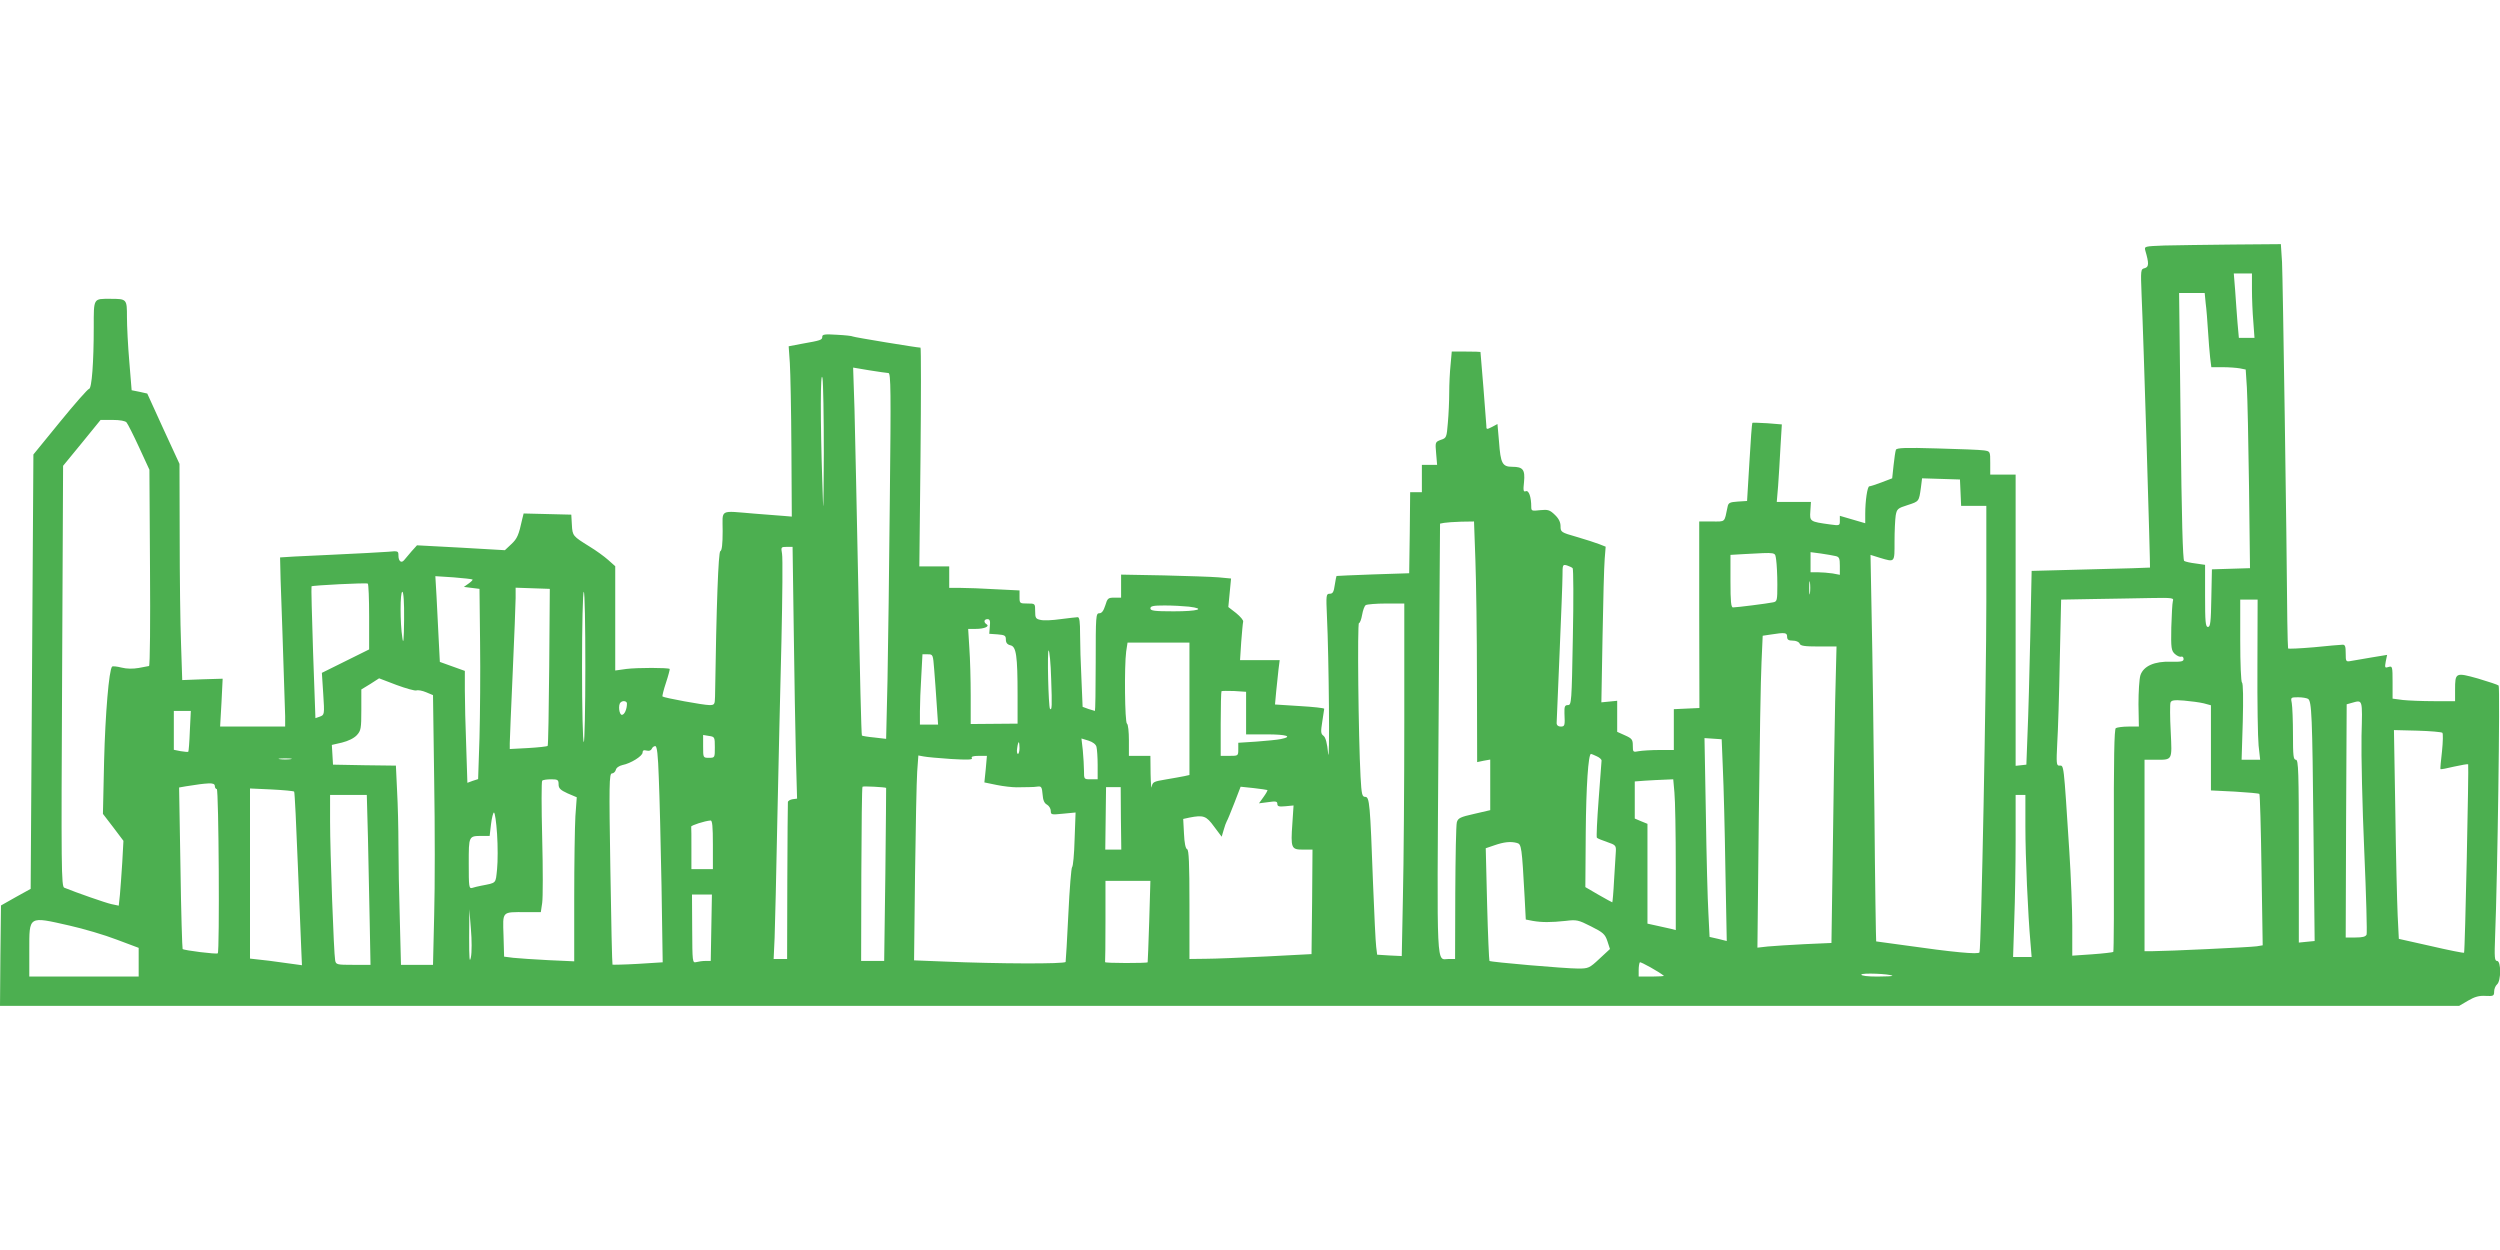 <?xml version="1.0" standalone="no"?>
<!DOCTYPE svg PUBLIC "-//W3C//DTD SVG 20010904//EN"
 "http://www.w3.org/TR/2001/REC-SVG-20010904/DTD/svg10.dtd">
<svg version="1.0" xmlns="http://www.w3.org/2000/svg"
 width="1280pt" height="640pt" viewBox="0 0 1280 640"
 preserveAspectRatio="xMidYMid meet">
<g transform="translate(0,640) scale(0.1,-0.1)"
fill="#4caf50" stroke="none">
<path d="M11081 5143 c-101 -4 -103 -4 -97 -26 19 -65 19 -84 -3 -90 -21 -5
-21 -8 -16 -139 10 -215 45 -1391 43 -1394 -2 -1 -139 -5 -304 -9 l-302 -8 -7
-336 c-4 -185 -10 -408 -14 -496 l-6 -160 -27 -3 -28 -3 0 745 0 746 -65 0
-65 0 0 60 c0 59 0 59 -32 64 -18 3 -126 7 -239 10 -166 5 -208 3 -212 -7 -3
-8 -8 -43 -12 -80 l-7 -66 -55 -21 c-29 -11 -57 -20 -62 -20 -10 0 -21 -74
-21 -141 l0 -48 -65 19 -65 19 0 -26 c0 -24 -1 -25 -51 -18 -102 14 -104 15
-100 68 l3 47 -88 0 -87 0 7 83 c3 45 9 134 12 198 l7 116 -74 6 c-41 2 -75 4
-77 2 -2 -2 -9 -92 -15 -201 l-12 -199 -47 -3 c-42 -3 -49 -6 -53 -28 -17 -81
-9 -74 -80 -74 l-65 0 0 -477 1 -478 -66 -3 -65 -3 0 -104 0 -105 -74 0 c-40
0 -88 -3 -105 -6 -30 -6 -31 -5 -31 28 0 31 -4 37 -40 53 l-40 18 0 80 0 79
-40 -4 -41 -4 6 336 c3 184 8 363 11 398 l5 63 -33 13 c-18 7 -70 24 -115 37
-81 23 -83 25 -83 55 0 20 -9 39 -29 58 -26 25 -35 28 -75 24 -43 -5 -46 -4
-46 17 0 50 -12 86 -28 80 -12 -5 -14 3 -9 47 6 63 -5 78 -60 78 -51 0 -60 17
-68 128 l-8 91 -28 -15 c-28 -14 -29 -14 -29 8 -1 18 -28 364 -30 376 0 1 -33
2 -74 2 l-73 0 -6 -67 c-4 -38 -7 -102 -7 -144 0 -42 -3 -111 -7 -154 -6 -74
-7 -78 -36 -87 -29 -11 -29 -12 -24 -69 l5 -59 -39 0 -39 0 0 -70 0 -70 -30 0
-30 0 -2 -207 -3 -208 -185 -6 c-102 -4 -186 -7 -187 -8 -1 0 -5 -21 -9 -46
-5 -36 -10 -45 -26 -45 -18 0 -19 -6 -14 -117 10 -202 15 -783 6 -700 -5 53
-13 82 -24 90 -14 10 -14 21 -6 72 5 33 10 63 10 66 0 4 -57 10 -126 14 l-126
8 6 66 c4 36 9 87 12 114 l6 47 -101 0 -102 0 6 93 c4 50 8 97 10 104 2 7 -14
26 -36 44 l-40 31 7 73 7 73 -64 6 c-35 3 -162 7 -281 10 l-218 4 0 -59 0 -59
-35 0 c-31 0 -35 -3 -46 -40 -9 -28 -18 -40 -31 -40 -17 0 -18 -14 -18 -250 0
-137 -2 -250 -4 -250 -1 0 -16 5 -33 10 l-30 11 -6 142 c-4 78 -7 181 -7 230
0 63 -3 87 -12 87 -7 0 -47 -5 -88 -10 -41 -6 -87 -8 -102 -4 -25 5 -28 10
-28 45 0 39 0 39 -40 39 -39 0 -40 1 -40 33 l0 34 -122 6 c-66 4 -147 7 -180
7 l-58 0 0 55 0 55 -77 0 -76 0 6 560 c3 308 3 560 0 560 -17 0 -339 53 -346
57 -4 3 -41 7 -82 9 -62 4 -75 2 -75 -10 0 -17 -8 -19 -104 -36 l-68 -13 6
-86 c3 -47 7 -243 8 -436 l2 -350 -35 3 c-19 1 -88 7 -154 12 -186 15 -165 26
-165 -89 0 -67 -4 -101 -12 -103 -10 -4 -20 -275 -27 -745 -1 -40 -3 -43 -29
-43 -31 0 -232 37 -240 44 -2 3 6 35 18 71 12 36 20 68 19 70 -8 7 -166 7
-222 0 l-57 -8 0 267 0 267 -36 32 c-20 18 -63 49 -96 69 -85 53 -87 54 -90
111 l-3 52 -122 3 -122 3 -7 -28 c-18 -83 -26 -101 -56 -129 l-33 -31 -225 13
-225 12 -28 -31 c-15 -18 -32 -38 -38 -45 -14 -17 -29 -6 -29 24 0 23 -2 24
-52 19 -29 -2 -165 -10 -303 -16 -137 -6 -251 -12 -251 -13 -1 0 4 -172 12
-381 7 -209 13 -404 14 -432 l0 -53 -167 0 -166 0 7 123 6 122 -103 -3 -104
-4 -6 183 c-4 100 -7 349 -7 553 l-1 371 -83 180 -82 180 -40 9 -40 8 -12 147
c-7 80 -12 183 -12 227 0 93 0 94 -85 94 -88 0 -85 6 -85 -145 0 -179 -10
-315 -24 -316 -6 0 -73 -76 -148 -168 l-137 -168 -7 -1112 -7 -1112 -76 -42
-76 -43 -3 -257 -2 -257 6296 0 6295 0 46 27 c34 20 57 26 89 24 40 -2 44 0
44 22 0 14 7 30 15 37 21 18 21 120 0 120 -13 0 -14 18 -10 128 12 291 26
1275 18 1282 -4 4 -52 20 -106 36 -115 32 -117 31 -117 -58 l0 -58 -107 0
c-60 0 -132 3 -160 6 l-53 7 0 84 c0 81 -1 84 -21 78 -18 -6 -20 -4 -14 28 l7
34 -79 -13 c-43 -7 -90 -15 -105 -18 -27 -5 -28 -4 -28 39 0 36 -3 45 -17 44
-10 0 -76 -6 -146 -13 -71 -6 -130 -9 -132 -6 -1 3 -3 66 -4 140 -3 425 -23
1759 -27 1838 l-6 92 -246 -2 c-136 -1 -294 -4 -351 -5z m449 -225 c0 -46 3
-120 7 -165 l6 -83 -40 0 -40 0 -7 78 c-3 42 -9 116 -12 165 l-7 87 47 0 46 0
0 -82z m-237 -70 c4 -29 9 -93 12 -143 3 -49 8 -111 11 -137 l6 -48 58 0 c31
0 71 -3 88 -6 l30 -6 6 -92 c3 -50 8 -279 11 -508 l5 -417 -97 -3 -98 -3 -3
-147 c-2 -123 -5 -148 -17 -148 -13 0 -15 26 -15 159 l0 159 -48 7 c-26 3 -53
9 -59 13 -7 5 -13 215 -18 690 l-8 682 66 0 65 0 5 -52z m-6744 -358 c12 0 13
-97 7 -637 -3 -351 -9 -772 -12 -937 l-7 -299 -60 7 c-33 3 -62 8 -64 10 -3 2
-11 332 -18 733 -8 400 -17 823 -20 939 l-7 212 83 -14 c46 -7 90 -14 98 -14z
m-331 -410 c-2 -329 -2 -335 -8 -140 -10 294 -10 574 1 525 4 -22 7 -195 7
-385z m-3570 157 c6 -7 35 -64 64 -127 l53 -115 3 -502 c2 -277 0 -503 -5
-503 -4 -1 -28 -5 -53 -10 -29 -5 -61 -5 -88 2 -23 6 -45 8 -48 5 -16 -16 -35
-243 -41 -483 l-6 -271 53 -69 52 -69 -6 -110 c-4 -60 -9 -135 -12 -166 l-6
-56 -38 8 c-31 7 -177 58 -241 84 -15 6 -16 98 -11 1083 l5 1077 96 117 96
118 61 0 c38 0 66 -5 72 -13z m9390 -359 l3 -68 64 0 65 0 0 -492 c0 -426 -26
-1763 -35 -1794 -3 -12 -138 1 -383 36 -78 11 -144 20 -146 20 -1 0 -6 300 -9
668 -4 367 -10 812 -14 989 l-6 322 48 -15 c78 -23 75 -26 75 84 0 53 3 113 6
133 6 33 10 37 61 53 59 19 58 18 68 89 l6 48 97 -3 97 -3 3 -67z m-2484 -345
c4 -109 8 -386 8 -616 l1 -419 33 7 34 6 0 -130 0 -129 -82 -19 c-72 -16 -83
-22 -89 -43 -4 -14 -7 -177 -8 -362 l-1 -338 -32 0 c-65 0 -61 -88 -53 1123
l8 1106 21 4 c11 2 51 5 87 6 l66 1 7 -197z m-3490 -360 c3 -236 8 -526 11
-645 l6 -217 -23 -3 c-13 -2 -24 -9 -24 -15 -1 -7 -2 -191 -3 -408 l-1 -395
-34 0 -35 0 5 108 c2 59 9 332 14 607 6 275 15 686 21 912 5 227 7 429 3 448
-6 34 -5 35 24 35 l30 0 6 -427z m5030 360 c3 -21 6 -77 6 -125 0 -83 -1 -88
-22 -92 -28 -6 -186 -26 -205 -26 -10 0 -13 29 -13 135 l0 134 68 4 c175 9
159 12 166 -30z m304 20 c19 -4 22 -12 22 -50 l0 -46 -37 7 c-21 3 -55 6 -75
6 l-38 0 0 51 0 52 53 -7 c28 -4 62 -10 75 -13z m-1346 -62 c4 -4 5 -163 1
-354 -6 -333 -7 -347 -25 -347 -16 0 -19 -7 -18 -42 3 -64 2 -68 -20 -68 -12
0 -20 7 -20 18 0 9 7 170 15 357 8 187 15 366 15 398 0 56 1 58 23 52 12 -4
25 -10 29 -14z m-5633 -58 c3 -2 -6 -11 -20 -21 l-24 -17 40 -5 40 -5 3 -275
c2 -151 0 -370 -3 -487 l-7 -212 -28 -9 -27 -10 -6 187 c-4 102 -7 231 -7 286
l0 100 -64 23 -64 23 -6 117 c-3 64 -8 163 -11 219 l-6 103 93 -6 c51 -4 95
-9 97 -11z m6848 -70 c-2 -16 -4 -3 -4 27 0 30 2 43 4 28 2 -16 2 -40 0 -55z
m-7377 -121 l0 -167 -121 -60 -121 -60 7 -108 c7 -106 6 -107 -17 -116 l-23
-8 -12 336 c-6 184 -10 337 -8 339 5 5 278 19 288 14 4 -2 7 -78 7 -170z m922
-257 c-2 -219 -5 -402 -8 -404 -3 -3 -48 -8 -100 -11 l-94 -5 0 30 c0 17 7
179 15 360 8 182 15 354 15 383 l0 53 88 -3 87 -3 -3 -400z m-743 243 c-1
-108 -4 -131 -9 -93 -12 75 -12 235 0 235 6 0 10 -53 9 -142z m928 -243 c0
-212 -4 -385 -8 -385 -5 0 -9 173 -9 385 0 213 4 385 9 385 5 0 8 -172 8 -385z
m8128 337 c-3 -11 -6 -71 -8 -135 -2 -105 0 -118 18 -135 11 -10 26 -17 33
-14 6 2 12 -3 12 -12 0 -13 -12 -15 -64 -14 -85 3 -141 -22 -157 -69 -6 -19
-10 -86 -10 -149 l2 -114 -53 0 c-29 0 -58 -4 -65 -8 -8 -5 -11 -151 -10 -574
1 -311 0 -569 -3 -572 -3 -2 -51 -8 -108 -12 l-102 -7 0 154 c0 85 -7 255 -15
379 -30 465 -27 440 -52 440 -14 0 -15 13 -10 113 4 61 10 253 13 424 l7 313
166 3 c91 1 221 4 289 5 116 2 123 1 117 -16z m433 -329 c-1 -186 2 -371 6
-410 l8 -73 -48 0 -47 0 6 195 c3 118 2 197 -4 200 -5 4 -9 95 -9 216 l0 209
45 0 44 0 -1 -337z m-4368 -280 c0 -329 -3 -735 -7 -903 l-6 -305 -63 3 -63 4
-5 41 c-3 23 -10 168 -16 322 -15 412 -18 445 -40 445 -16 0 -19 12 -24 103
-11 207 -17 787 -8 787 5 0 12 19 16 42 4 23 12 46 19 50 7 4 54 8 105 8 l92
0 0 -597z m-1103 581 c90 -11 47 -24 -78 -24 -99 0 -119 3 -119 15 0 12 15 15
73 15 39 0 96 -3 124 -6z m-1019 -101 l-3 -38 43 -3 c36 -3 42 -6 42 -26 0
-17 7 -26 24 -30 29 -7 36 -52 36 -256 l0 -145 -120 -1 -120 -1 0 146 c0 80
-3 190 -7 244 l-6 97 39 0 c44 0 73 13 55 24 -16 10 -13 26 5 26 12 0 15 -9
12 -37z m4082 -53 c0 -15 7 -20 29 -20 16 0 31 -6 35 -15 4 -12 25 -15 97 -15
l92 0 -7 -282 c-3 -156 -9 -497 -12 -760 l-7 -476 -136 -6 c-75 -4 -160 -9
-190 -12 l-53 -6 7 664 c4 364 10 724 14 798 l6 135 40 6 c76 12 85 10 85 -11z
m-3060 -369 l0 -339 -27 -6 c-16 -3 -58 -11 -95 -17 -61 -10 -67 -13 -71 -37
-2 -15 -5 15 -6 66 l-1 92 -55 0 -55 0 0 79 c0 44 -4 83 -10 86 -11 7 -14 293
-4 369 l7 46 158 0 159 0 0 -339z m-708 152 c5 -137 4 -163 -6 -152 -8 9 -15
299 -7 299 4 0 11 -66 13 -147z m-599 50 c4 -43 9 -124 13 -180 l7 -103 -47 0
-46 0 0 68 c0 37 3 118 7 180 l6 112 27 0 c27 0 27 -1 33 -77z m-2651 -108 c8
3 30 -1 49 -9 l36 -15 6 -435 c4 -239 4 -550 0 -691 l-6 -255 -82 0 -82 0 -6
233 c-4 127 -7 300 -7 382 0 83 -3 207 -7 277 l-6 128 -161 2 -161 3 -3 51 -3
50 52 12 c32 8 61 22 76 38 21 23 23 34 23 129 l0 105 46 28 45 29 89 -34 c49
-18 95 -31 102 -28z m4248 -116 l0 -109 105 0 c103 0 137 -11 73 -24 -18 -4
-75 -9 -125 -13 l-93 -6 0 -34 c0 -33 -1 -33 -45 -33 l-45 0 0 163 c0 90 2
166 4 168 2 2 32 2 65 1 l61 -4 0 -109z m5437 73 c19 -12 22 -80 28 -678 l6
-562 -41 -4 -40 -4 0 468 c0 409 -2 468 -15 468 -13 0 -15 21 -15 129 0 71 -3
143 -6 160 -6 30 -6 31 32 31 22 0 44 -4 51 -8z m-534 -23 l37 -10 0 -218 0
-218 122 -6 c67 -4 124 -9 126 -12 3 -3 8 -178 11 -390 l6 -385 -30 -5 c-33
-5 -464 -25 -532 -25 l-43 0 0 490 0 490 54 0 c91 0 87 -6 80 145 -4 73 -4
140 -1 148 5 12 18 14 69 10 35 -3 80 -9 101 -14z m-8073 -1 c0 -30 -13 -58
-26 -58 -14 0 -20 51 -7 63 11 12 33 8 33 -5z m8881 -165 c-2 -98 4 -363 14
-590 10 -227 15 -419 12 -428 -5 -11 -21 -15 -57 -15 l-50 0 2 597 3 597 25 7
c58 16 56 24 51 -168z m-11119 25 c-2 -57 -6 -105 -8 -107 -2 -2 -19 0 -39 3
l-35 7 0 99 0 100 43 0 44 0 -5 -102z m11533 -10 c4 -4 3 -47 -2 -95 -6 -48
-9 -89 -8 -91 2 -2 33 4 70 13 37 8 70 14 72 12 4 -5 -16 -960 -21 -965 -3 -2
-79 13 -169 34 l-165 37 -6 121 c-3 67 -9 307 -12 535 l-7 413 121 -3 c66 -2
124 -7 127 -11z m-8845 -74 c0 -53 0 -54 -30 -54 -30 0 -30 0 -30 58 l0 59 30
-5 c29 -4 30 -6 30 -58z m1954 2 c3 -12 6 -54 6 -93 l0 -73 -35 0 c-35 0 -35
0 -35 44 0 23 -3 70 -6 104 l-7 61 36 -11 c22 -7 38 -19 41 -32z m3207 -111
c4 -82 10 -315 13 -516 l7 -367 -44 11 -44 10 -6 121 c-4 66 -10 296 -13 509
l-7 388 44 -3 44 -3 6 -150z m-3601 105 c0 -16 -4 -30 -8 -30 -5 0 -7 14 -4
30 2 17 6 30 8 30 2 0 4 -13 4 -30z m-1847 -152 c4 -90 10 -339 14 -554 l6
-391 -127 -8 c-70 -4 -129 -5 -130 -4 -2 2 -7 223 -11 492 -7 430 -6 487 8
487 8 0 17 8 20 18 2 11 17 21 34 25 42 8 103 46 103 64 0 11 6 14 21 10 12
-3 22 0 26 9 3 8 11 14 18 14 9 0 14 -43 18 -162z m4802 110 c14 -6 25 -16 25
-22 0 -6 -7 -96 -15 -200 -8 -105 -12 -192 -9 -195 3 -4 26 -13 52 -22 44 -15
47 -18 45 -50 -1 -19 -5 -85 -9 -146 -3 -62 -8 -113 -9 -113 -2 0 -34 18 -71
39 l-67 39 2 279 c2 236 13 403 27 403 1 0 15 -5 29 -12z m-3306 -14 c85 -5
112 -4 107 4 -5 8 6 12 35 12 l42 0 -6 -68 -7 -68 63 -13 c34 -7 80 -12 102
-12 22 0 51 1 65 1 14 0 34 1 45 3 17 2 20 -5 23 -40 2 -30 9 -46 23 -53 10
-6 19 -20 19 -32 0 -20 4 -20 64 -14 l63 6 -5 -137 c-2 -76 -8 -140 -13 -143
-4 -3 -13 -111 -19 -240 -6 -129 -13 -239 -14 -245 -3 -11 -344 -10 -624 2
l-152 6 5 441 c3 242 8 479 11 525 l6 83 27 -5 c15 -3 78 -9 140 -13z m-3381
-1 c-16 -2 -40 -2 -55 0 -16 2 -3 4 27 4 30 0 43 -2 28 -4z m1372 -129 c0 -20
9 -29 46 -46 l47 -20 -7 -97 c-3 -53 -6 -242 -6 -420 l0 -323 -132 6 c-73 4
-154 9 -180 12 l-47 6 -3 108 c-4 127 -10 120 114 120 l77 0 7 47 c4 26 4 176
0 333 -4 157 -4 289 0 293 4 4 25 7 46 7 34 0 38 -3 38 -26z m5713 -41 c4 -38
7 -211 7 -387 l0 -318 -23 6 c-12 3 -45 10 -72 16 l-50 11 0 255 0 256 -32 13
-33 14 0 95 0 95 53 4 c28 2 73 4 98 5 l46 2 6 -67z m-7473 32 c0 -8 5 -15 10
-15 10 0 15 -831 5 -841 -5 -6 -173 15 -180 22 -2 3 -8 190 -11 416 l-7 411
34 6 c70 11 85 13 117 15 22 1 32 -3 32 -14z m3437 -9 c0 0 -1 -200 -4 -443
l-6 -443 -59 0 -59 0 1 444 c1 244 3 446 6 448 3 4 116 -2 121 -6z m1202 -156
l2 -160 -41 0 -41 0 2 160 2 160 38 0 37 0 1 -160z m750 145 c2 -2 -7 -18 -20
-36 l-23 -32 47 6 c39 6 47 4 47 -9 0 -13 9 -15 41 -12 l42 4 -6 -91 c-9 -128
-6 -135 54 -135 l49 0 -2 -267 -3 -268 -230 -12 c-126 -6 -267 -12 -312 -12
l-83 -1 0 279 c0 211 -3 280 -12 283 -8 3 -14 32 -16 80 l-4 75 32 7 c72 14
86 9 126 -46 l39 -52 10 34 c5 19 13 40 16 45 4 6 21 48 39 94 l32 83 67 -7
c36 -4 68 -9 70 -10z m-4983 -8 c3 -2 11 -173 19 -378 8 -206 16 -405 18 -442
l3 -69 -36 5 c-19 3 -79 11 -132 18 l-98 11 0 436 0 435 110 -5 c61 -3 113 -8
116 -11z m378 -239 c3 -123 7 -319 9 -435 l4 -213 -88 0 c-84 0 -89 1 -93 23
-7 35 -26 558 -26 710 l0 137 94 0 94 0 6 -222z m8486 60 c0 -158 13 -448 26
-595 l6 -73 -47 0 -48 0 6 188 c4 103 7 289 7 415 l0 227 25 0 25 0 0 -162z
m-7825 -38 c4 -60 4 -141 0 -180 -8 -76 -1 -69 -82 -85 -16 -3 -36 -8 -45 -11
-17 -5 -18 6 -18 124 0 144 -1 142 70 142 l37 0 7 60 c4 33 11 60 15 60 5 0
12 -49 16 -110z m1105 -55 l0 -125 -55 0 -55 0 0 105 c0 58 0 108 -1 113 0 6
69 29 99 31 9 1 12 -30 12 -124z m4117 9 c23 -6 25 -20 39 -276 l6 -116 36 -7
c47 -8 91 -8 168 0 56 7 65 5 130 -28 62 -31 72 -40 84 -76 l13 -40 -54 -50
c-51 -48 -57 -50 -109 -50 -67 0 -447 33 -454 39 -2 3 -8 134 -12 291 l-7 286
44 15 c49 17 83 21 116 12z m-1883 -401 c-4 -115 -7 -209 -8 -210 -4 -5 -221
-5 -218 1 1 3 2 98 2 211 l0 205 115 0 115 0 -6 -207z m-2242 -33 l-3 -170
-27 0 c-15 0 -36 -3 -47 -6 -20 -5 -20 0 -21 170 l-1 176 51 0 51 0 -3 -170z
m-1231 -151 c-7 -33 -9 -7 -9 101 l1 145 8 -101 c5 -56 5 -121 0 -145z m-2055
162 c71 -16 180 -48 242 -72 l112 -42 0 -74 0 -73 -280 0 -280 0 0 135 c0 178
-6 174 206 126z m8163 -257 c2 -2 -26 -4 -62 -4 l-67 0 0 33 c0 19 3 36 6 40
4 4 99 -49 123 -69z m1170 0 c2 -2 -32 -4 -77 -4 -50 0 -82 4 -82 10 0 10 148
4 159 -6z"/>
</g>
</svg>
